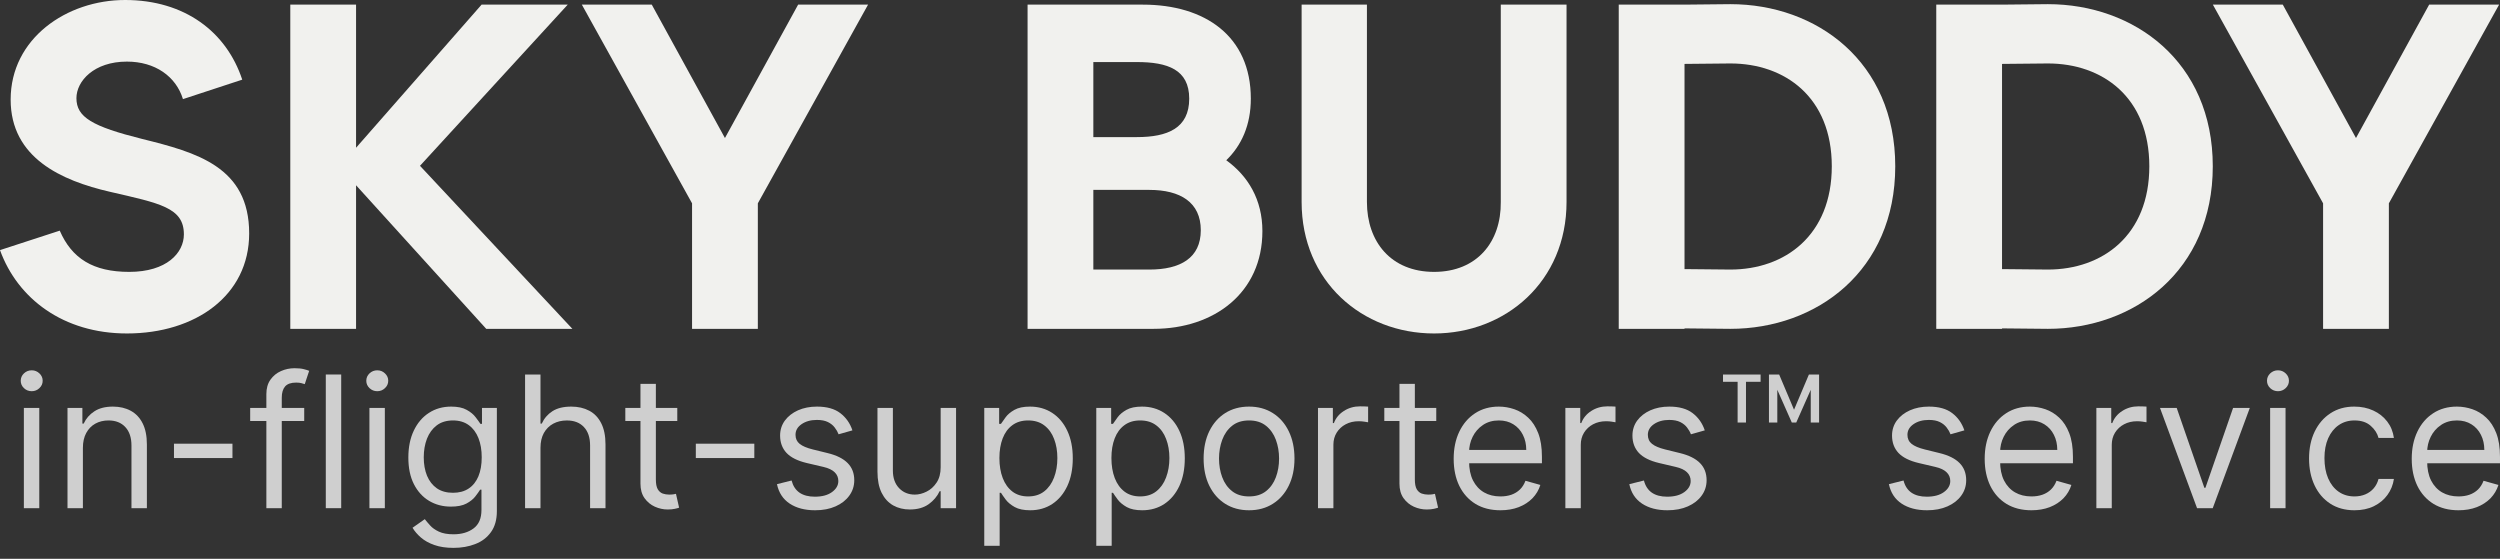 <?xml version="1.0" encoding="UTF-8"?> <svg xmlns="http://www.w3.org/2000/svg" width="170" height="38" viewBox="0 0 170 38" fill="none"><rect x="0" y="0" width="170" height="38" fill="#333333" stroke="none"/><path d="M169.939 0.315L162.443 13.826V22.361H157.97V13.826L150.475 0.315H155.23L160.207 9.386L165.183 0.315H169.939Z" fill="#F1F1EE"></path><path d="M139.256 0.283C145.114 0.283 150.469 4.189 150.469 11.307C150.469 18.425 145.114 22.361 139.256 22.361L136.138 22.33V22.361H131.666V0.315H136.107L139.256 0.283ZM139.256 18.33C142.973 18.33 146.154 15.999 146.154 11.307C146.154 6.614 142.973 4.315 139.256 4.315L136.138 4.346V18.299L139.256 18.33Z" fill="#F1F1EE"></path><path d="M117.665 0.283C123.523 0.283 128.877 4.189 128.877 11.307C128.877 18.425 123.523 22.361 117.665 22.361L114.547 22.33V22.361H110.074V0.315H114.515L117.665 0.283ZM117.665 18.33C121.381 18.33 124.562 15.999 124.562 11.307C124.562 6.614 121.381 4.315 117.665 4.315L114.547 4.346V18.299L117.665 18.33Z" fill="#F1F1EE"></path><path d="M102.053 0.315H106.525V13.732C106.525 19.149 102.368 22.676 97.517 22.676C92.636 22.676 88.51 19.149 88.51 13.732V0.315H92.951V13.732C92.951 16.44 94.588 18.488 97.517 18.488C100.446 18.488 102.084 16.44 102.053 13.732V0.315Z" fill="#F1F1EE"></path><path d="M83.386 10.897C84.867 11.968 85.843 13.574 85.843 15.716C85.843 19.905 82.567 22.361 78.442 22.361H69.875V0.315H77.717C81.938 0.315 85.056 2.457 85.056 6.708C85.056 8.504 84.426 9.889 83.386 10.897ZM77.308 4.22H74.347V9.323H77.308C79.386 9.323 80.867 8.724 80.867 6.708C80.867 4.724 79.386 4.22 77.308 4.22ZM78.158 18.33C80.268 18.33 81.654 17.543 81.654 15.653C81.654 13.763 80.268 12.913 78.158 12.913H74.347V18.33H78.158Z" fill="#F1F1EE"></path><path d="M59.028 0.315L51.533 13.826V22.361H47.06V13.826L39.565 0.315H44.32L49.296 9.386L54.273 0.315H59.028Z" fill="#F1F1EE"></path><path d="M38.921 22.361H33.063L24.212 12.598V22.361H19.74V0.315H24.212V10.047L32.748 0.315H38.606L28.559 11.275L38.921 22.361Z" fill="#F1F1EE"></path><path d="M8.63 22.676C4.315 22.676 1.197 20.314 0 17.007L4.063 15.684C4.882 17.574 6.331 18.488 8.787 18.488C11.338 18.488 12.504 17.196 12.504 15.937C12.504 14.11 10.866 13.826 7.464 13.039C4.189 12.283 0.724 10.74 0.724 6.771C0.724 2.614 4.535 0 8.504 0C12.566 0 15.401 2.173 16.472 5.417L12.441 6.74C11.968 5.197 10.551 4.189 8.63 4.189C6.394 4.189 5.197 5.512 5.197 6.677C5.197 7.968 6.268 8.598 9.669 9.449C13.354 10.362 16.944 11.338 16.944 15.873C16.944 20.094 13.291 22.676 8.63 22.676Z" fill="#F1F1EE"></path><path d="M167.176 34.698C166.519 34.698 165.953 34.553 165.476 34.263C165.003 33.97 164.637 33.562 164.38 33.038C164.125 32.511 163.998 31.899 163.998 31.201C163.998 30.502 164.125 29.887 164.38 29.354C164.637 28.818 164.995 28.401 165.454 28.102C165.916 27.8 166.454 27.649 167.07 27.649C167.425 27.649 167.776 27.709 168.122 27.827C168.468 27.945 168.783 28.138 169.067 28.404C169.351 28.667 169.578 29.017 169.746 29.452C169.915 29.887 169.999 30.422 169.999 31.058V31.502H164.744V30.597H168.934C168.934 30.212 168.857 29.869 168.703 29.567C168.552 29.265 168.336 29.027 168.055 28.852C167.777 28.678 167.449 28.59 167.07 28.59C166.653 28.59 166.291 28.694 165.987 28.901C165.685 29.105 165.453 29.372 165.29 29.7C165.127 30.029 165.046 30.381 165.046 30.757V31.36C165.046 31.875 165.134 32.312 165.312 32.67C165.492 33.025 165.743 33.296 166.062 33.482C166.382 33.666 166.753 33.757 167.176 33.757C167.452 33.757 167.7 33.719 167.922 33.642C168.147 33.562 168.341 33.444 168.504 33.287C168.666 33.127 168.792 32.929 168.881 32.692L169.893 32.976C169.786 33.319 169.607 33.621 169.356 33.882C169.104 34.139 168.794 34.34 168.424 34.485C168.054 34.627 167.638 34.698 167.176 34.698Z" fill="#CFCFCF"></path><path d="M160.105 34.698C159.466 34.698 158.915 34.547 158.454 34.246C157.992 33.944 157.637 33.528 157.388 32.998C157.14 32.469 157.016 31.863 157.016 31.183C157.016 30.49 157.143 29.879 157.397 29.349C157.655 28.817 158.013 28.401 158.472 28.102C158.933 27.8 159.472 27.649 160.087 27.649C160.567 27.649 160.999 27.738 161.384 27.916C161.768 28.093 162.083 28.342 162.329 28.662C162.575 28.981 162.727 29.354 162.786 29.78H161.739C161.659 29.469 161.481 29.194 161.206 28.954C160.934 28.712 160.567 28.59 160.105 28.59C159.697 28.59 159.339 28.697 159.031 28.91C158.726 29.12 158.488 29.418 158.316 29.802C158.148 30.184 158.063 30.632 158.063 31.147C158.063 31.674 158.146 32.133 158.312 32.523C158.48 32.914 158.717 33.217 159.022 33.433C159.33 33.649 159.691 33.757 160.105 33.757C160.377 33.757 160.624 33.71 160.846 33.615C161.068 33.521 161.256 33.385 161.41 33.207C161.564 33.029 161.674 32.816 161.739 32.568H162.786C162.727 32.97 162.581 33.333 162.347 33.655C162.116 33.975 161.81 34.229 161.428 34.419C161.049 34.605 160.608 34.698 160.105 34.698Z" fill="#CFCFCF"></path><path d="M154.369 34.556V27.738H155.417V34.556H154.369ZM154.902 26.602C154.698 26.602 154.522 26.532 154.374 26.393C154.229 26.254 154.156 26.087 154.156 25.892C154.156 25.696 154.229 25.529 154.374 25.39C154.522 25.251 154.698 25.181 154.902 25.181C155.106 25.181 155.281 25.251 155.426 25.39C155.574 25.529 155.648 25.696 155.648 25.892C155.648 26.087 155.574 26.254 155.426 26.393C155.281 26.532 155.106 26.602 154.902 26.602Z" fill="#CFCFCF"></path><path d="M152.987 27.738L150.466 34.556H149.4L146.879 27.738H148.015L149.897 33.172H149.968L151.85 27.738H152.987Z" fill="#CFCFCF"></path><path d="M142.553 34.556V27.738H143.565V28.768H143.636C143.76 28.431 143.985 28.157 144.311 27.947C144.636 27.737 145.003 27.632 145.411 27.632C145.488 27.632 145.585 27.633 145.7 27.636C145.815 27.639 145.903 27.643 145.962 27.649V28.715C145.926 28.706 145.845 28.692 145.718 28.675C145.593 28.654 145.462 28.644 145.323 28.644C144.991 28.644 144.695 28.713 144.435 28.852C144.177 28.988 143.973 29.178 143.822 29.421C143.674 29.66 143.6 29.934 143.6 30.242V34.556H142.553Z" fill="#CFCFCF"></path><path d="M138.137 34.698C137.48 34.698 136.914 34.553 136.437 34.263C135.964 33.97 135.598 33.562 135.341 33.038C135.086 32.511 134.959 31.899 134.959 31.201C134.959 30.502 135.086 29.887 135.341 29.354C135.598 28.818 135.956 28.401 136.415 28.102C136.877 27.8 137.415 27.649 138.031 27.649C138.386 27.649 138.736 27.709 139.083 27.827C139.429 27.945 139.744 28.138 140.028 28.404C140.312 28.667 140.539 29.017 140.707 29.452C140.876 29.887 140.96 30.422 140.96 31.058V31.502H135.705V30.597H139.895C139.895 30.212 139.818 29.869 139.664 29.567C139.513 29.265 139.297 29.027 139.016 28.852C138.738 28.678 138.41 28.59 138.031 28.59C137.613 28.59 137.252 28.694 136.948 28.901C136.646 29.105 136.413 29.372 136.251 29.7C136.088 30.029 136.007 30.381 136.007 30.757V31.36C136.007 31.875 136.095 32.312 136.273 32.67C136.453 33.025 136.703 33.296 137.023 33.482C137.343 33.666 137.714 33.757 138.137 33.757C138.412 33.757 138.661 33.719 138.883 33.642C139.108 33.562 139.302 33.444 139.464 33.287C139.627 33.127 139.753 32.929 139.842 32.692L140.854 32.976C140.747 33.319 140.568 33.621 140.317 33.882C140.065 34.139 139.754 34.34 139.385 34.485C139.015 34.627 138.599 34.698 138.137 34.698Z" fill="#CFCFCF"></path><path d="M133.577 29.265L132.636 29.532C132.576 29.375 132.489 29.222 132.374 29.074C132.261 28.923 132.107 28.799 131.912 28.701C131.717 28.604 131.467 28.555 131.162 28.555C130.745 28.555 130.397 28.651 130.119 28.843C129.844 29.033 129.706 29.274 129.706 29.567C129.706 29.827 129.801 30.033 129.99 30.184C130.179 30.335 130.475 30.461 130.878 30.561L131.89 30.81C132.5 30.958 132.954 31.184 133.253 31.489C133.552 31.791 133.701 32.18 133.701 32.657C133.701 33.047 133.589 33.396 133.364 33.704C133.142 34.012 132.831 34.255 132.431 34.432C132.032 34.61 131.567 34.698 131.038 34.698C130.342 34.698 129.767 34.547 129.311 34.246C128.855 33.944 128.567 33.503 128.445 32.923L129.44 32.674C129.534 33.041 129.713 33.316 129.977 33.5C130.243 33.683 130.591 33.775 131.02 33.775C131.508 33.775 131.896 33.672 132.183 33.464C132.473 33.254 132.618 33.003 132.618 32.71C132.618 32.473 132.535 32.275 132.369 32.115C132.204 31.952 131.949 31.831 131.606 31.751L130.469 31.485C129.845 31.337 129.386 31.107 129.093 30.797C128.803 30.483 128.658 30.091 128.658 29.62C128.658 29.236 128.766 28.895 128.982 28.599C129.201 28.303 129.499 28.071 129.875 27.902C130.253 27.734 130.683 27.649 131.162 27.649C131.837 27.649 132.366 27.797 132.751 28.093C133.139 28.389 133.414 28.78 133.577 29.265Z" fill="#CFCFCF"></path><path d="M121.843 28.733L120.396 25.466H120.982L121.994 27.863L123.006 25.466H123.592L122.145 28.733H121.843ZM120.289 28.733V25.466H120.857V28.733H120.289ZM123.13 28.733V25.466H123.698V28.733H123.13ZM118.158 28.733V25.75H118.727V28.733H118.158ZM117.164 25.963V25.466H119.721V25.963H117.164Z" fill="#CFCFCF"></path><path d="M115.924 29.265L114.983 29.532C114.924 29.375 114.837 29.222 114.721 29.074C114.609 28.923 114.455 28.799 114.26 28.701C114.064 28.604 113.814 28.555 113.51 28.555C113.092 28.555 112.745 28.651 112.466 28.843C112.191 29.033 112.054 29.274 112.054 29.567C112.054 29.827 112.148 30.033 112.338 30.184C112.527 30.335 112.823 30.461 113.225 30.561L114.238 30.81C114.847 30.958 115.301 31.184 115.6 31.489C115.899 31.791 116.049 32.18 116.049 32.657C116.049 33.047 115.936 33.396 115.711 33.704C115.489 34.012 115.179 34.255 114.779 34.432C114.38 34.61 113.915 34.698 113.385 34.698C112.69 34.698 112.114 34.547 111.659 34.246C111.203 33.944 110.914 33.503 110.793 32.923L111.787 32.674C111.882 33.041 112.061 33.316 112.324 33.5C112.591 33.683 112.938 33.775 113.368 33.775C113.856 33.775 114.243 33.672 114.531 33.464C114.821 33.254 114.966 33.003 114.966 32.71C114.966 32.473 114.883 32.275 114.717 32.115C114.551 31.952 114.297 31.831 113.953 31.751L112.817 31.485C112.193 31.337 111.734 31.107 111.441 30.797C111.151 30.483 111.006 30.091 111.006 29.62C111.006 29.236 111.114 28.895 111.33 28.599C111.549 28.303 111.846 28.071 112.222 27.902C112.601 27.734 113.03 27.649 113.51 27.649C114.184 27.649 114.714 27.797 115.099 28.093C115.486 28.389 115.762 28.78 115.924 29.265Z" fill="#CFCFCF"></path><path d="M106.445 34.556V27.738H107.457V28.768H107.528C107.653 28.431 107.878 28.157 108.203 27.947C108.529 27.737 108.896 27.632 109.304 27.632C109.381 27.632 109.477 27.633 109.593 27.636C109.708 27.639 109.795 27.643 109.854 27.649V28.715C109.819 28.706 109.738 28.692 109.61 28.675C109.486 28.654 109.354 28.644 109.215 28.644C108.884 28.644 108.588 28.713 108.327 28.852C108.07 28.988 107.866 29.178 107.715 29.421C107.567 29.66 107.493 29.934 107.493 30.242V34.556H106.445Z" fill="#CFCFCF"></path><path d="M102.028 34.698C101.371 34.698 100.804 34.553 100.328 34.263C99.854 33.97 99.489 33.562 99.231 33.038C98.977 32.511 98.85 31.899 98.85 31.201C98.85 30.502 98.977 29.887 99.231 29.354C99.489 28.818 99.847 28.401 100.306 28.102C100.767 27.8 101.306 27.649 101.921 27.649C102.276 27.649 102.627 27.709 102.973 27.827C103.32 27.945 103.635 28.138 103.919 28.404C104.203 28.667 104.429 29.017 104.598 29.452C104.767 29.887 104.851 30.422 104.851 31.058V31.502H99.595V30.597H103.786C103.786 30.212 103.709 29.869 103.555 29.567C103.404 29.265 103.188 29.027 102.907 28.852C102.629 28.678 102.3 28.59 101.921 28.59C101.504 28.59 101.143 28.694 100.838 28.901C100.536 29.105 100.304 29.372 100.141 29.7C99.979 30.029 99.897 30.381 99.897 30.757V31.36C99.897 31.875 99.986 32.312 100.164 32.67C100.344 33.025 100.594 33.296 100.914 33.482C101.233 33.666 101.605 33.757 102.028 33.757C102.303 33.757 102.552 33.719 102.774 33.642C102.999 33.562 103.192 33.444 103.355 33.287C103.518 33.127 103.644 32.929 103.732 32.692L104.744 32.976C104.638 33.319 104.459 33.621 104.207 33.882C103.956 34.139 103.645 34.34 103.275 34.485C102.905 34.627 102.49 34.698 102.028 34.698Z" fill="#CFCFCF"></path><path d="M97.666 27.738V28.626H94.133V27.738H97.666ZM95.163 26.105H96.21V32.603C96.21 32.899 96.253 33.121 96.339 33.269C96.428 33.414 96.54 33.512 96.676 33.562C96.815 33.609 96.962 33.633 97.116 33.633C97.231 33.633 97.326 33.627 97.4 33.615C97.474 33.601 97.533 33.589 97.577 33.58L97.79 34.521C97.719 34.548 97.62 34.574 97.493 34.601C97.366 34.63 97.204 34.645 97.009 34.645C96.713 34.645 96.423 34.582 96.139 34.454C95.858 34.327 95.624 34.133 95.438 33.873C95.254 33.612 95.163 33.284 95.163 32.887V26.105Z" fill="#CFCFCF"></path><path d="M89.623 34.556V27.738H90.635V28.768H90.706C90.83 28.431 91.055 28.157 91.381 27.947C91.706 27.737 92.073 27.632 92.482 27.632C92.559 27.632 92.655 27.633 92.77 27.636C92.886 27.639 92.973 27.643 93.032 27.649V28.715C92.997 28.706 92.915 28.692 92.788 28.675C92.664 28.654 92.532 28.644 92.393 28.644C92.061 28.644 91.766 28.713 91.505 28.852C91.248 28.988 91.043 29.178 90.893 29.421C90.745 29.66 90.671 29.934 90.671 30.242V34.556H89.623Z" fill="#CFCFCF"></path><path d="M84.935 34.698C84.32 34.698 83.78 34.552 83.315 34.259C82.853 33.966 82.492 33.556 82.232 33.029C81.974 32.503 81.846 31.887 81.846 31.183C81.846 30.473 81.974 29.853 82.232 29.323C82.492 28.793 82.853 28.382 83.315 28.089C83.78 27.796 84.32 27.649 84.935 27.649C85.551 27.649 86.089 27.796 86.551 28.089C87.016 28.382 87.377 28.793 87.634 29.323C87.894 29.853 88.025 30.473 88.025 31.183C88.025 31.887 87.894 32.503 87.634 33.029C87.377 33.556 87.016 33.966 86.551 34.259C86.089 34.552 85.551 34.698 84.935 34.698ZM84.935 33.757C85.403 33.757 85.787 33.638 86.089 33.398C86.391 33.158 86.615 32.843 86.76 32.452C86.905 32.062 86.977 31.639 86.977 31.183C86.977 30.727 86.905 30.302 86.76 29.909C86.615 29.515 86.391 29.197 86.089 28.954C85.787 28.712 85.403 28.59 84.935 28.59C84.468 28.59 84.083 28.712 83.781 28.954C83.479 29.197 83.256 29.515 83.111 29.909C82.966 30.302 82.893 30.727 82.893 31.183C82.893 31.639 82.966 32.062 83.111 32.452C83.256 32.843 83.479 33.158 83.781 33.398C84.083 33.638 84.468 33.757 84.935 33.757Z" fill="#CFCFCF"></path><path d="M74.547 37.113V27.738H75.559V28.821H75.683C75.76 28.703 75.867 28.552 76.003 28.369C76.142 28.182 76.34 28.016 76.598 27.871C76.858 27.723 77.21 27.649 77.654 27.649C78.228 27.649 78.734 27.793 79.172 28.08C79.61 28.367 79.952 28.774 80.198 29.301C80.443 29.827 80.566 30.449 80.566 31.165C80.566 31.887 80.443 32.513 80.198 33.043C79.952 33.569 79.612 33.978 79.177 34.268C78.742 34.555 78.24 34.698 77.672 34.698C77.234 34.698 76.883 34.626 76.62 34.481C76.356 34.333 76.154 34.166 76.012 33.979C75.87 33.79 75.76 33.633 75.683 33.509H75.594V37.113H74.547ZM75.577 31.147C75.577 31.662 75.652 32.116 75.803 32.51C75.954 32.901 76.174 33.207 76.465 33.429C76.754 33.648 77.11 33.757 77.53 33.757C77.968 33.757 78.333 33.642 78.626 33.411C78.922 33.177 79.144 32.864 79.292 32.47C79.443 32.074 79.519 31.633 79.519 31.147C79.519 30.668 79.445 30.236 79.296 29.851C79.151 29.463 78.931 29.157 78.635 28.932C78.342 28.704 77.974 28.59 77.53 28.59C77.104 28.59 76.746 28.698 76.456 28.915C76.166 29.128 75.947 29.427 75.799 29.811C75.651 30.193 75.577 30.638 75.577 31.147Z" fill="#CFCFCF"></path><path d="M66.93 37.113V27.738H67.942V28.821H68.066C68.143 28.703 68.249 28.552 68.386 28.369C68.525 28.182 68.723 28.016 68.981 27.871C69.241 27.723 69.593 27.649 70.037 27.649C70.611 27.649 71.117 27.793 71.555 28.08C71.993 28.367 72.335 28.774 72.58 29.301C72.826 29.827 72.949 30.449 72.949 31.165C72.949 31.887 72.826 32.513 72.58 33.043C72.335 33.569 71.995 33.978 71.559 34.268C71.124 34.555 70.623 34.698 70.055 34.698C69.617 34.698 69.266 34.626 69.003 34.481C68.739 34.333 68.537 34.166 68.394 33.979C68.252 33.79 68.143 33.633 68.066 33.509H67.977V37.113H66.93ZM67.96 31.147C67.96 31.662 68.035 32.116 68.186 32.51C68.337 32.901 68.557 33.207 68.847 33.429C69.137 33.648 69.492 33.757 69.913 33.757C70.351 33.757 70.716 33.642 71.009 33.411C71.305 33.177 71.527 32.864 71.675 32.47C71.826 32.074 71.901 31.633 71.901 31.147C71.901 30.668 71.827 30.236 71.679 29.851C71.534 29.463 71.314 29.157 71.018 28.932C70.725 28.704 70.356 28.59 69.913 28.59C69.487 28.59 69.128 28.698 68.838 28.915C68.548 29.128 68.329 29.427 68.181 29.811C68.034 30.193 67.96 30.638 67.96 31.147Z" fill="#CFCFCF"></path><path d="M63.965 31.769V27.738H65.012V34.556H63.965V33.402H63.894C63.734 33.749 63.485 34.043 63.148 34.286C62.811 34.525 62.385 34.645 61.87 34.645C61.444 34.645 61.065 34.552 60.733 34.366C60.402 34.176 60.142 33.892 59.952 33.513C59.763 33.132 59.668 32.651 59.668 32.071V27.738H60.716V32C60.716 32.497 60.855 32.893 61.133 33.189C61.414 33.485 61.772 33.633 62.207 33.633C62.468 33.633 62.732 33.567 63.002 33.433C63.274 33.3 63.502 33.096 63.685 32.821C63.872 32.546 63.965 32.195 63.965 31.769Z" fill="#CFCFCF"></path><path d="M57.965 29.265L57.024 29.532C56.965 29.375 56.878 29.222 56.762 29.074C56.65 28.923 56.496 28.799 56.301 28.701C56.105 28.604 55.855 28.555 55.551 28.555C55.133 28.555 54.786 28.651 54.508 28.843C54.232 29.033 54.095 29.274 54.095 29.567C54.095 29.827 54.189 30.033 54.379 30.184C54.568 30.335 54.864 30.461 55.267 30.561L56.279 30.81C56.888 30.958 57.342 31.184 57.641 31.489C57.94 31.791 58.09 32.18 58.09 32.657C58.09 33.047 57.977 33.396 57.752 33.704C57.53 34.012 57.22 34.255 56.82 34.432C56.421 34.61 55.956 34.698 55.426 34.698C54.731 34.698 54.155 34.547 53.7 34.246C53.244 33.944 52.955 33.503 52.834 32.923L53.828 32.674C53.923 33.041 54.102 33.316 54.365 33.5C54.632 33.683 54.98 33.775 55.409 33.775C55.897 33.775 56.285 33.672 56.572 33.464C56.862 33.254 57.007 33.003 57.007 32.71C57.007 32.473 56.924 32.275 56.758 32.115C56.592 31.952 56.338 31.831 55.995 31.751L54.858 31.485C54.234 31.337 53.775 31.107 53.482 30.797C53.192 30.483 53.047 30.091 53.047 29.62C53.047 29.236 53.155 28.895 53.371 28.599C53.59 28.303 53.888 28.071 54.263 27.902C54.642 27.734 55.071 27.649 55.551 27.649C56.225 27.649 56.755 27.797 57.14 28.093C57.527 28.389 57.803 28.78 57.965 29.265Z" fill="#CFCFCF"></path><path d="M51.294 30.171V31.147H47.316V30.171H51.294Z" fill="#CFCFCF"></path><path d="M46.055 27.738V28.626H42.522V27.738H46.055ZM43.551 26.105H44.599V32.603C44.599 32.899 44.642 33.121 44.728 33.269C44.816 33.414 44.929 33.512 45.065 33.562C45.204 33.609 45.351 33.633 45.504 33.633C45.62 33.633 45.715 33.627 45.788 33.615C45.862 33.601 45.922 33.589 45.966 33.58L46.179 34.521C46.108 34.548 46.009 34.574 45.882 34.601C45.755 34.63 45.593 34.645 45.398 34.645C45.102 34.645 44.812 34.582 44.528 34.454C44.247 34.327 44.013 34.133 43.827 33.873C43.643 33.612 43.551 33.284 43.551 32.887V26.105Z" fill="#CFCFCF"></path><path d="M36.753 30.455V34.556H35.705V25.466H36.753V28.804H36.841C37.001 28.451 37.241 28.172 37.56 27.965C37.883 27.755 38.312 27.649 38.848 27.649C39.312 27.649 39.719 27.743 40.069 27.929C40.418 28.113 40.688 28.395 40.881 28.777C41.076 29.156 41.174 29.638 41.174 30.224V34.556H40.126V30.295C40.126 29.754 39.986 29.335 39.705 29.039C39.426 28.74 39.04 28.591 38.546 28.591C38.203 28.591 37.895 28.663 37.623 28.808C37.353 28.953 37.14 29.165 36.983 29.443C36.83 29.721 36.753 30.058 36.753 30.455Z" fill="#CFCFCF"></path><path d="M30.839 37.255C30.333 37.255 29.898 37.19 29.534 37.06C29.17 36.933 28.867 36.764 28.624 36.554C28.385 36.347 28.194 36.125 28.052 35.888L28.886 35.302C28.981 35.426 29.101 35.568 29.246 35.728C29.391 35.891 29.589 36.032 29.841 36.15C30.095 36.271 30.428 36.332 30.839 36.332C31.39 36.332 31.844 36.199 32.202 35.932C32.56 35.666 32.739 35.249 32.739 34.681V33.296H32.65C32.573 33.42 32.464 33.574 32.322 33.757C32.183 33.938 31.982 34.099 31.718 34.241C31.458 34.38 31.106 34.45 30.662 34.45C30.111 34.45 29.617 34.32 29.179 34.059C28.744 33.799 28.399 33.42 28.145 32.923C27.893 32.426 27.768 31.822 27.768 31.112C27.768 30.413 27.89 29.805 28.136 29.287C28.382 28.767 28.723 28.364 29.161 28.08C29.599 27.793 30.105 27.649 30.68 27.649C31.123 27.649 31.476 27.723 31.736 27.871C31.999 28.016 32.201 28.182 32.34 28.369C32.482 28.552 32.591 28.703 32.668 28.821H32.775V27.738H33.787V34.752C33.787 35.338 33.654 35.814 33.387 36.181C33.124 36.551 32.769 36.822 32.322 36.993C31.878 37.168 31.384 37.255 30.839 37.255ZM30.804 33.509C31.224 33.509 31.579 33.413 31.869 33.22C32.159 33.028 32.38 32.751 32.531 32.39C32.681 32.029 32.757 31.597 32.757 31.094C32.757 30.603 32.683 30.169 32.535 29.793C32.387 29.418 32.168 29.123 31.878 28.91C31.588 28.697 31.23 28.59 30.804 28.59C30.36 28.59 29.99 28.703 29.694 28.928C29.401 29.153 29.181 29.455 29.033 29.833C28.888 30.212 28.815 30.632 28.815 31.094C28.815 31.567 28.889 31.986 29.037 32.35C29.188 32.711 29.41 32.995 29.703 33.203C29.999 33.407 30.366 33.509 30.804 33.509Z" fill="#CFCFCF"></path><path d="M25.121 34.556V27.738H26.169V34.556H25.121ZM25.654 26.602C25.45 26.602 25.274 26.532 25.126 26.393C24.981 26.254 24.908 26.087 24.908 25.892C24.908 25.696 24.981 25.529 25.126 25.39C25.274 25.251 25.45 25.181 25.654 25.181C25.858 25.181 26.033 25.251 26.178 25.39C26.326 25.529 26.4 25.696 26.4 25.892C26.4 26.087 26.326 26.254 26.178 26.393C26.033 26.532 25.858 26.602 25.654 26.602Z" fill="#CFCFCF"></path><path d="M23.202 25.466V34.556H22.154V25.466H23.202Z" fill="#CFCFCF"></path><path d="M20.687 27.738V28.626H17.012V27.738H20.687ZM18.113 34.556V26.797C18.113 26.407 18.204 26.081 18.388 25.821C18.571 25.56 18.809 25.365 19.102 25.235C19.395 25.104 19.705 25.039 20.03 25.039C20.288 25.039 20.498 25.06 20.66 25.102C20.823 25.143 20.945 25.181 21.024 25.217L20.723 26.122C20.669 26.105 20.595 26.082 20.501 26.056C20.409 26.029 20.288 26.016 20.137 26.016C19.791 26.016 19.54 26.103 19.387 26.278C19.236 26.452 19.16 26.708 19.16 27.046V34.556H18.113Z" fill="#CFCFCF"></path><path d="M15.807 30.171V31.147H11.83V30.171H15.807Z" fill="#CFCFCF"></path><path d="M5.637 30.455V34.556H4.59V27.738H5.602V28.803H5.691C5.851 28.457 6.093 28.179 6.419 27.969C6.744 27.756 7.164 27.649 7.679 27.649C8.141 27.649 8.545 27.744 8.891 27.933C9.237 28.12 9.507 28.404 9.699 28.786C9.891 29.165 9.988 29.644 9.988 30.224V34.556H8.94V30.295C8.94 29.759 8.801 29.342 8.523 29.043C8.245 28.741 7.863 28.59 7.377 28.59C7.043 28.59 6.744 28.663 6.481 28.808C6.22 28.953 6.015 29.165 5.864 29.443C5.713 29.721 5.637 30.058 5.637 30.455Z" fill="#CFCFCF"></path><path d="M1.623 34.556V27.738H2.671V34.556H1.623ZM2.156 26.602C1.952 26.602 1.776 26.532 1.628 26.393C1.483 26.254 1.41 26.087 1.41 25.892C1.41 25.696 1.483 25.529 1.628 25.39C1.776 25.251 1.952 25.181 2.156 25.181C2.36 25.181 2.535 25.251 2.68 25.39C2.828 25.529 2.902 25.696 2.902 25.892C2.902 26.087 2.828 26.254 2.68 26.393C2.535 26.532 2.36 26.602 2.156 26.602Z" fill="#CFCFCF"></path></svg> 